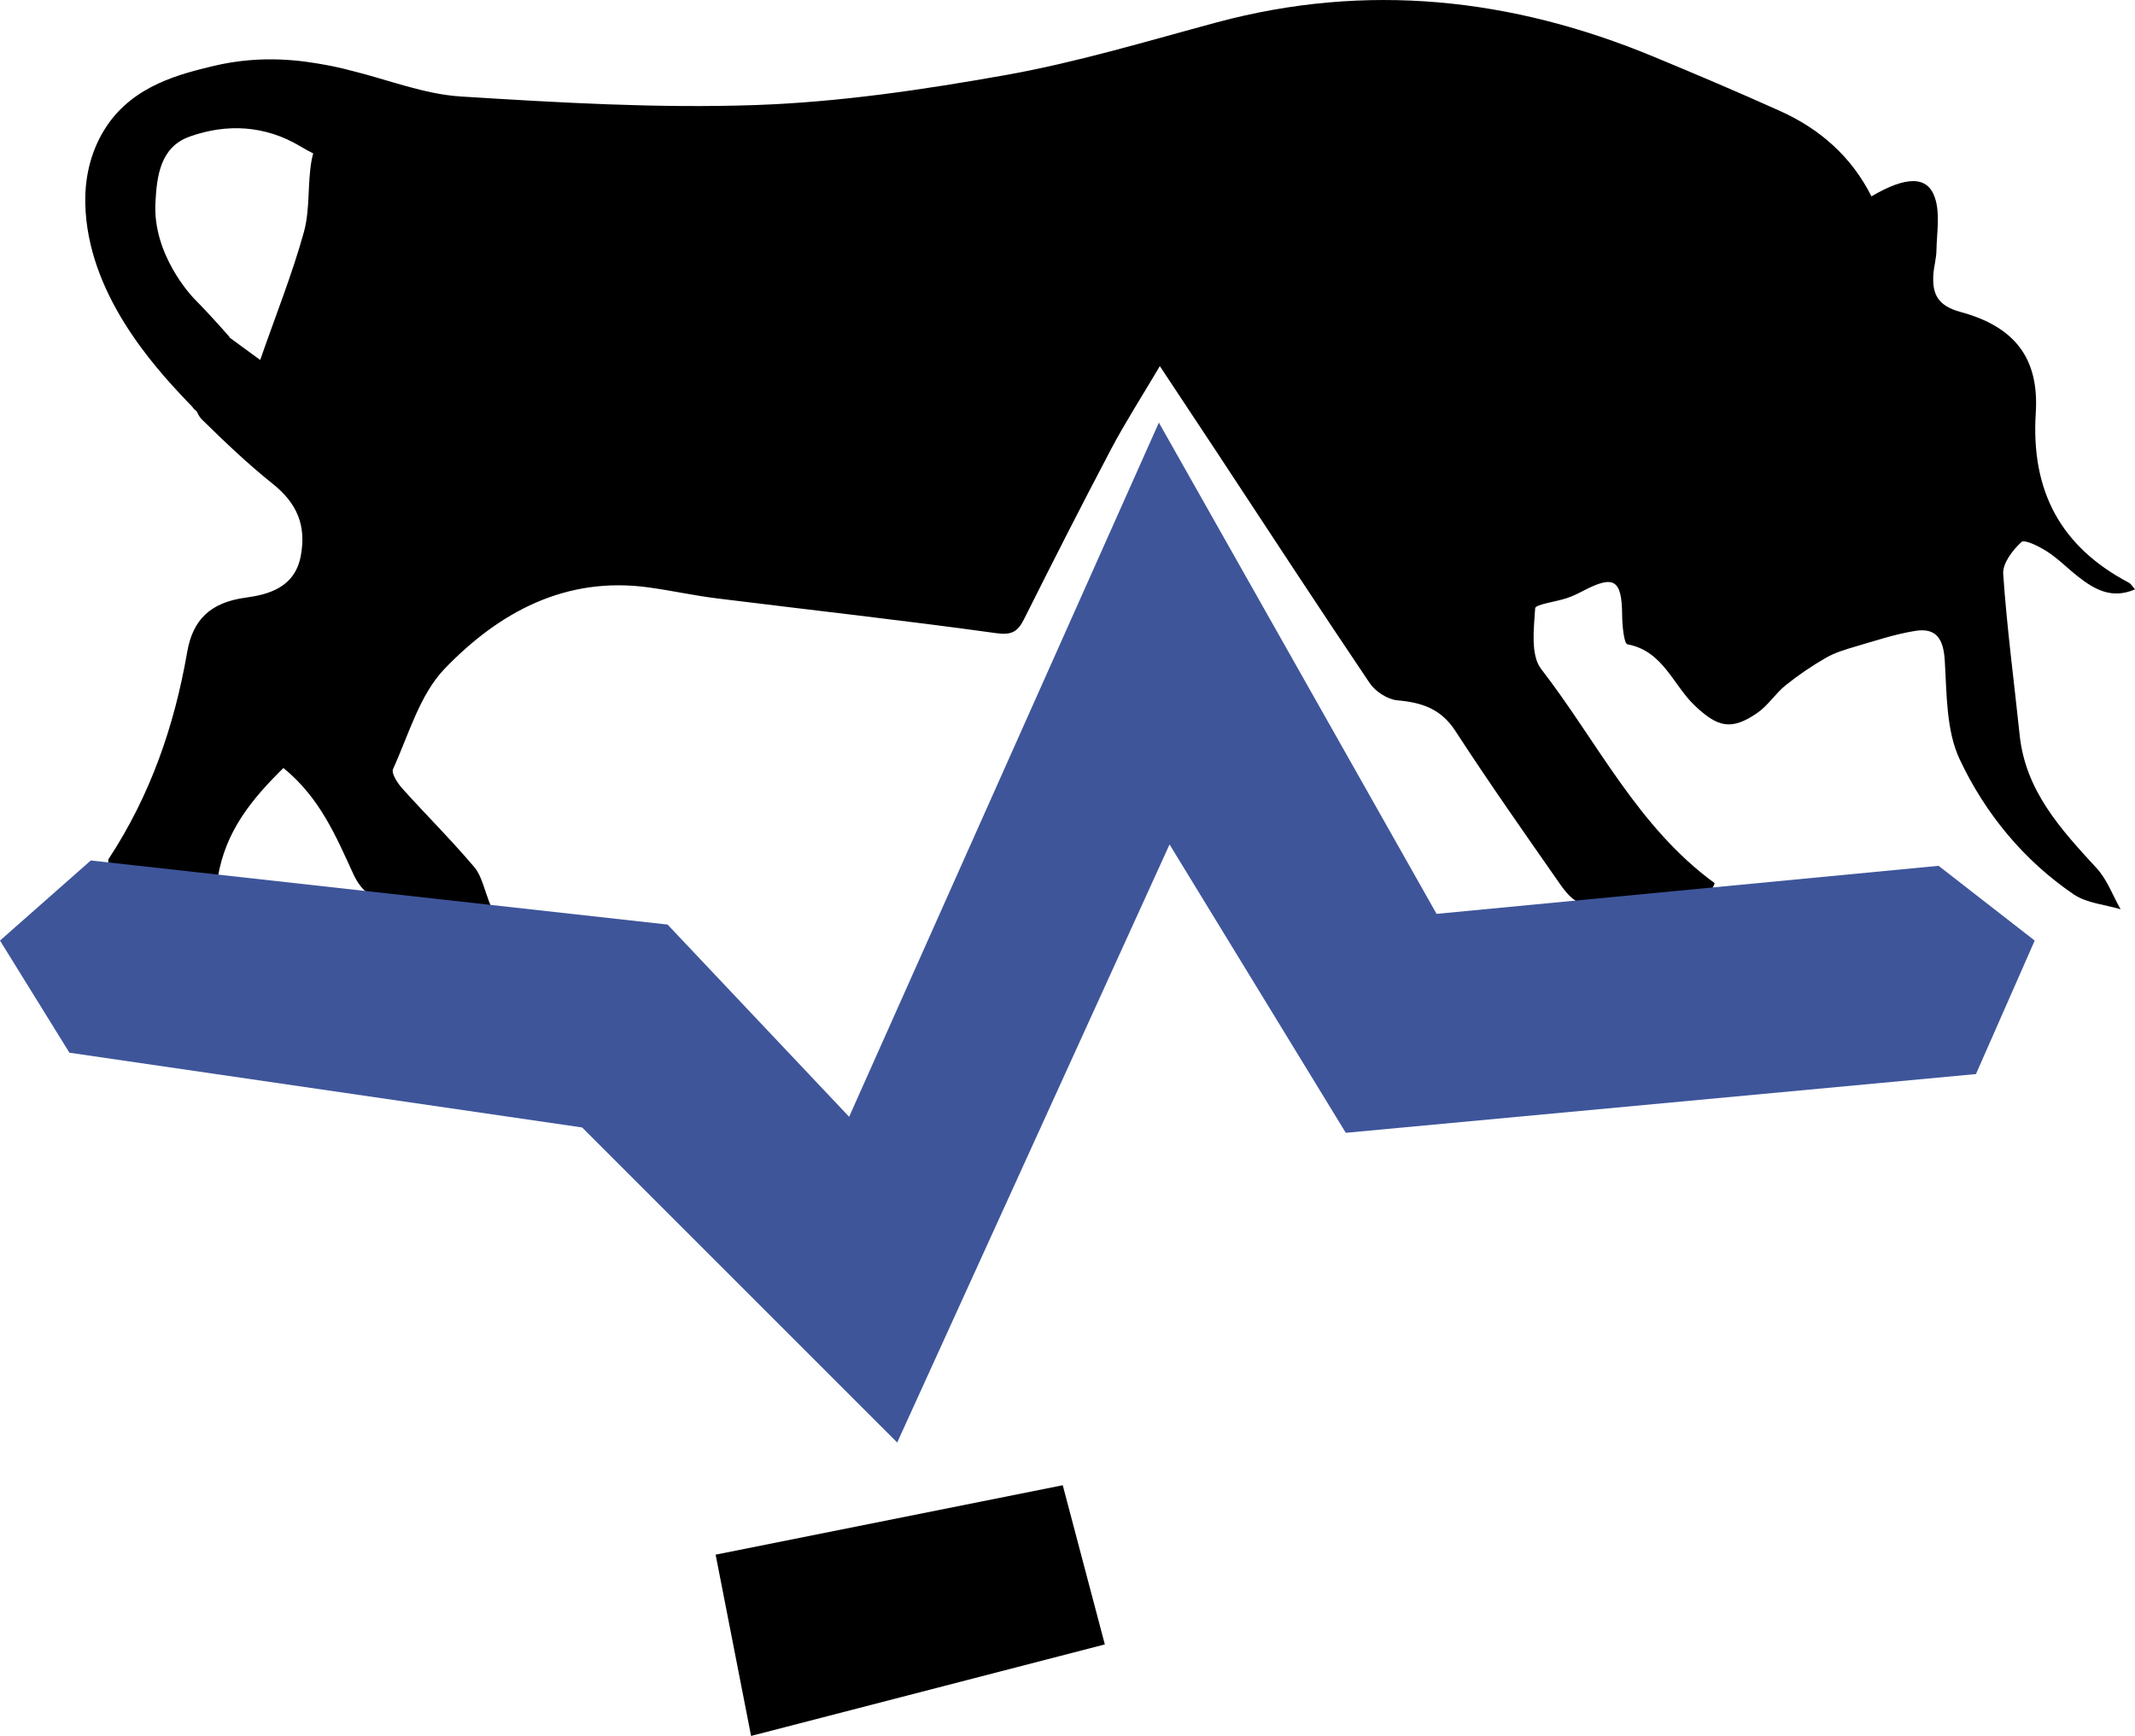 <?xml version="1.0" encoding="utf-8"?>
<!-- Generator: Adobe Illustrator 23.0.1, SVG Export Plug-In . SVG Version: 6.00 Build 0)  -->
<svg version="1.1" id="Layer_1" xmlns="http://www.w3.org/2000/svg" xmlns:xlink="http://www.w3.org/1999/xlink" x="0px" y="0px"
	 viewBox="0 0 399.78 325.09" style="enable-background:new 0 0 399.78 325.09;" xml:space="preserve">
<style type="text/css">
	.st0{fill:none;}
	.st1{fill:#3E559A;}
</style>
<g>
	<path class="st0" d="M56.13,27.34c-6.52-3.87-13.67-4.24-20.62-1.76c-5.53,1.97-6.16,7.45-6.41,12.47
		c-0.47,9.61,6.65,17.26,7.31,17.94c3.54,3.59,6.59,7.15,6.59,7.15c-0.02,0.02-0.03,0.03-0.05,0.05c1.73,1.26,3.33,2.43,5.77,4.22
		c2.94-8.44,5.99-16.05,8.17-23.9c1.2-4.33,0.65-9.11,1.47-13.58c0.07-0.4,0.17-0.8,0.29-1.2C57.87,28.34,57.03,27.88,56.13,27.34z"
		/>
	<path d="M378.18,137.63c-1.05-10.05-2.39-20.08-3.08-30.15c-0.14-1.97,1.77-4.47,3.42-5.98c0.59-0.54,3.36,0.85,4.84,1.81
		c2.08,1.35,3.84,3.17,5.81,4.71c3.05,2.37,6.25,4.23,10.62,2.35c-0.53-0.59-0.75-1.03-1.12-1.23
		c-12.85-6.76-18.4-17.23-17.47-31.83c0.65-10.27-3.99-16.16-14.1-18.89c-4.24-1.15-5.34-3.35-5.07-7.09
		c0.11-1.49,0.55-2.96,0.57-4.44c0.06-3.29,0.71-6.83-0.27-9.81c-1.37-4.19-5.35-4.15-11.9-0.31c-3.71-7.38-9.6-12.6-17.06-15.96
		c-7.85-3.53-15.78-6.91-23.74-10.2C283.09-0.4,255.92-3.35,227.88,4.18c-13.09,3.52-26.12,7.47-39.43,9.85
		c-15.49,2.76-31.2,5.09-46.89,5.64c-18.39,0.64-36.87-0.45-55.26-1.6c-6.91-0.43-13.68-3.16-20.56-4.85c0,0,0,0.01,0,0.01
		c-1.47-0.4-3.05-0.77-4.73-1.07c-4.03-0.73-11.78-2.05-21.18,0.23c-5.91,1.44-14.73,3.52-19.88,11.27
		c-2.69,4.05-4.1,8.98-3.98,14.49c0.38,16.68,12.65,30.29,19.04,36.99c0.41,0.43,0.76,0.79,0.99,1.02c0.2,0.36,0.64,0.73,0.86,0.9
		c0.25,0.6,0.59,1.15,0.96,1.51c4.27,4.19,8.62,8.34,13.29,12.07c4.5,3.6,6.28,7.75,5.21,13.47c-1.11,5.93-6.08,7.24-10.33,7.81
		c-6.56,0.89-9.89,4.1-10.94,10.19c-2.4,13.87-6.93,26.92-14.71,38.74c-0.15,0.22-0.02,0.63-0.02,1.44
		c6.69,0.71,13.41,1.41,20.45,2.16c1.4-8.84,6.47-14.88,12.3-20.63c6.85,5.58,9.85,12.81,13.11,19.9c0.68,1.47,2,3.5,3.27,3.7
		c6.98,1.06,14.04,1.63,22.56,2.53c-1.36-3.34-1.77-5.88-3.19-7.56c-4.3-5.08-9.04-9.78-13.49-14.73c-0.89-0.99-2.1-2.85-1.73-3.65
		c2.94-6.44,4.98-13.92,9.67-18.79c10.13-10.52,22.59-17.36,38.16-15.22c4.26,0.58,8.48,1.52,12.75,2.05
		c17.43,2.17,34.89,4.1,52.28,6.51c3,0.42,4.1-0.24,5.31-2.65c5.34-10.66,10.74-21.29,16.3-31.84c2.6-4.92,5.62-9.61,9.11-15.51
		c3.95,5.96,7.21,10.87,10.46,15.8c9.59,14.54,19.1,29.13,28.84,43.57c1.06,1.57,3.35,3.06,5.19,3.22
		c4.56,0.41,8.14,1.56,10.84,5.72c6.32,9.73,13,19.22,19.64,28.74c0.95,1.36,2.55,3.36,3.74,3.29c8.24-0.5,16.46-1.48,24.68-2.3
		c0.17-0.4,0.34-0.81,0.51-1.21c-14.42-10.49-21.97-26.5-32.49-40.1c-2.02-2.61-1.37-7.56-1.13-11.38c0.05-0.74,3.88-1.21,5.94-1.9
		c1.08-0.36,2.12-0.88,3.14-1.41c5.74-2.98,7.15-2.02,7.21,4.62c0.02,1.9,0.33,5.32,1,5.44c6.68,1.25,8.51,7.6,12.59,11.47
		c4.28,4.05,6.83,4.75,11.73,1.37c2-1.38,3.38-3.63,5.29-5.17c2.36-1.9,4.89-3.61,7.52-5.13c1.68-0.97,3.63-1.56,5.51-2.11
		c3.71-1.08,7.42-2.33,11.22-2.94c4.02-0.65,5.31,1.56,5.55,5.59c0.38,6.24,0.25,13.08,2.81,18.5
		c4.75,10.08,11.93,18.85,21.32,25.24c2.44,1.66,5.84,1.91,8.79,2.8c-1.47-2.59-2.52-5.57-4.49-7.7
		C385.89,155.3,379.27,148.12,378.18,137.63z M56.89,43.51c-2.18,7.85-5.23,15.46-8.17,23.9c-2.44-1.79-4.04-2.95-5.77-4.22
		c0.02-0.02,0.03-0.03,0.05-0.05c0,0-3.05-3.56-6.59-7.15c-0.66-0.67-7.78-8.32-7.31-17.94c0.25-5.02,0.88-10.5,6.41-12.47
		c6.94-2.48,14.1-2.11,20.62,1.76c0.9,0.54,1.74,1,2.52,1.39c-0.11,0.4-0.21,0.79-0.29,1.2C57.54,34.4,58.1,39.18,56.89,43.51z"/>
</g>
<path class="st1" d="M17,161.14c36,4,72,8,108,12c11.33,12,22.67,24,34,36c19.33-43.33,38.67-86.67,58-130
	c17.33,30.67,34.67,61.33,52,92c31.33-3,62.67-6,94-9c6,4.67,12,9.33,18,14c-3.67,8.33-7.33,16.67-11,25
	c-39.33,3.67-78.67,7.33-118,11c-11-18-22-36-33-54c-17,37.33-34,74.67-51,112c-19.67-19.67-39.33-39.33-59-59
	c-32-4.67-64-9.33-96-14c-4.33-7-8.67-14-13-21C5.67,171.14,11.33,166.14,17,161.14z"/>
<g>
	<path d="M134,291.14c21.67-4.33,65-13,65-13l7.88,29.81c0,0-44.16,11.43-66.24,17.14"/>
</g>
</svg>
